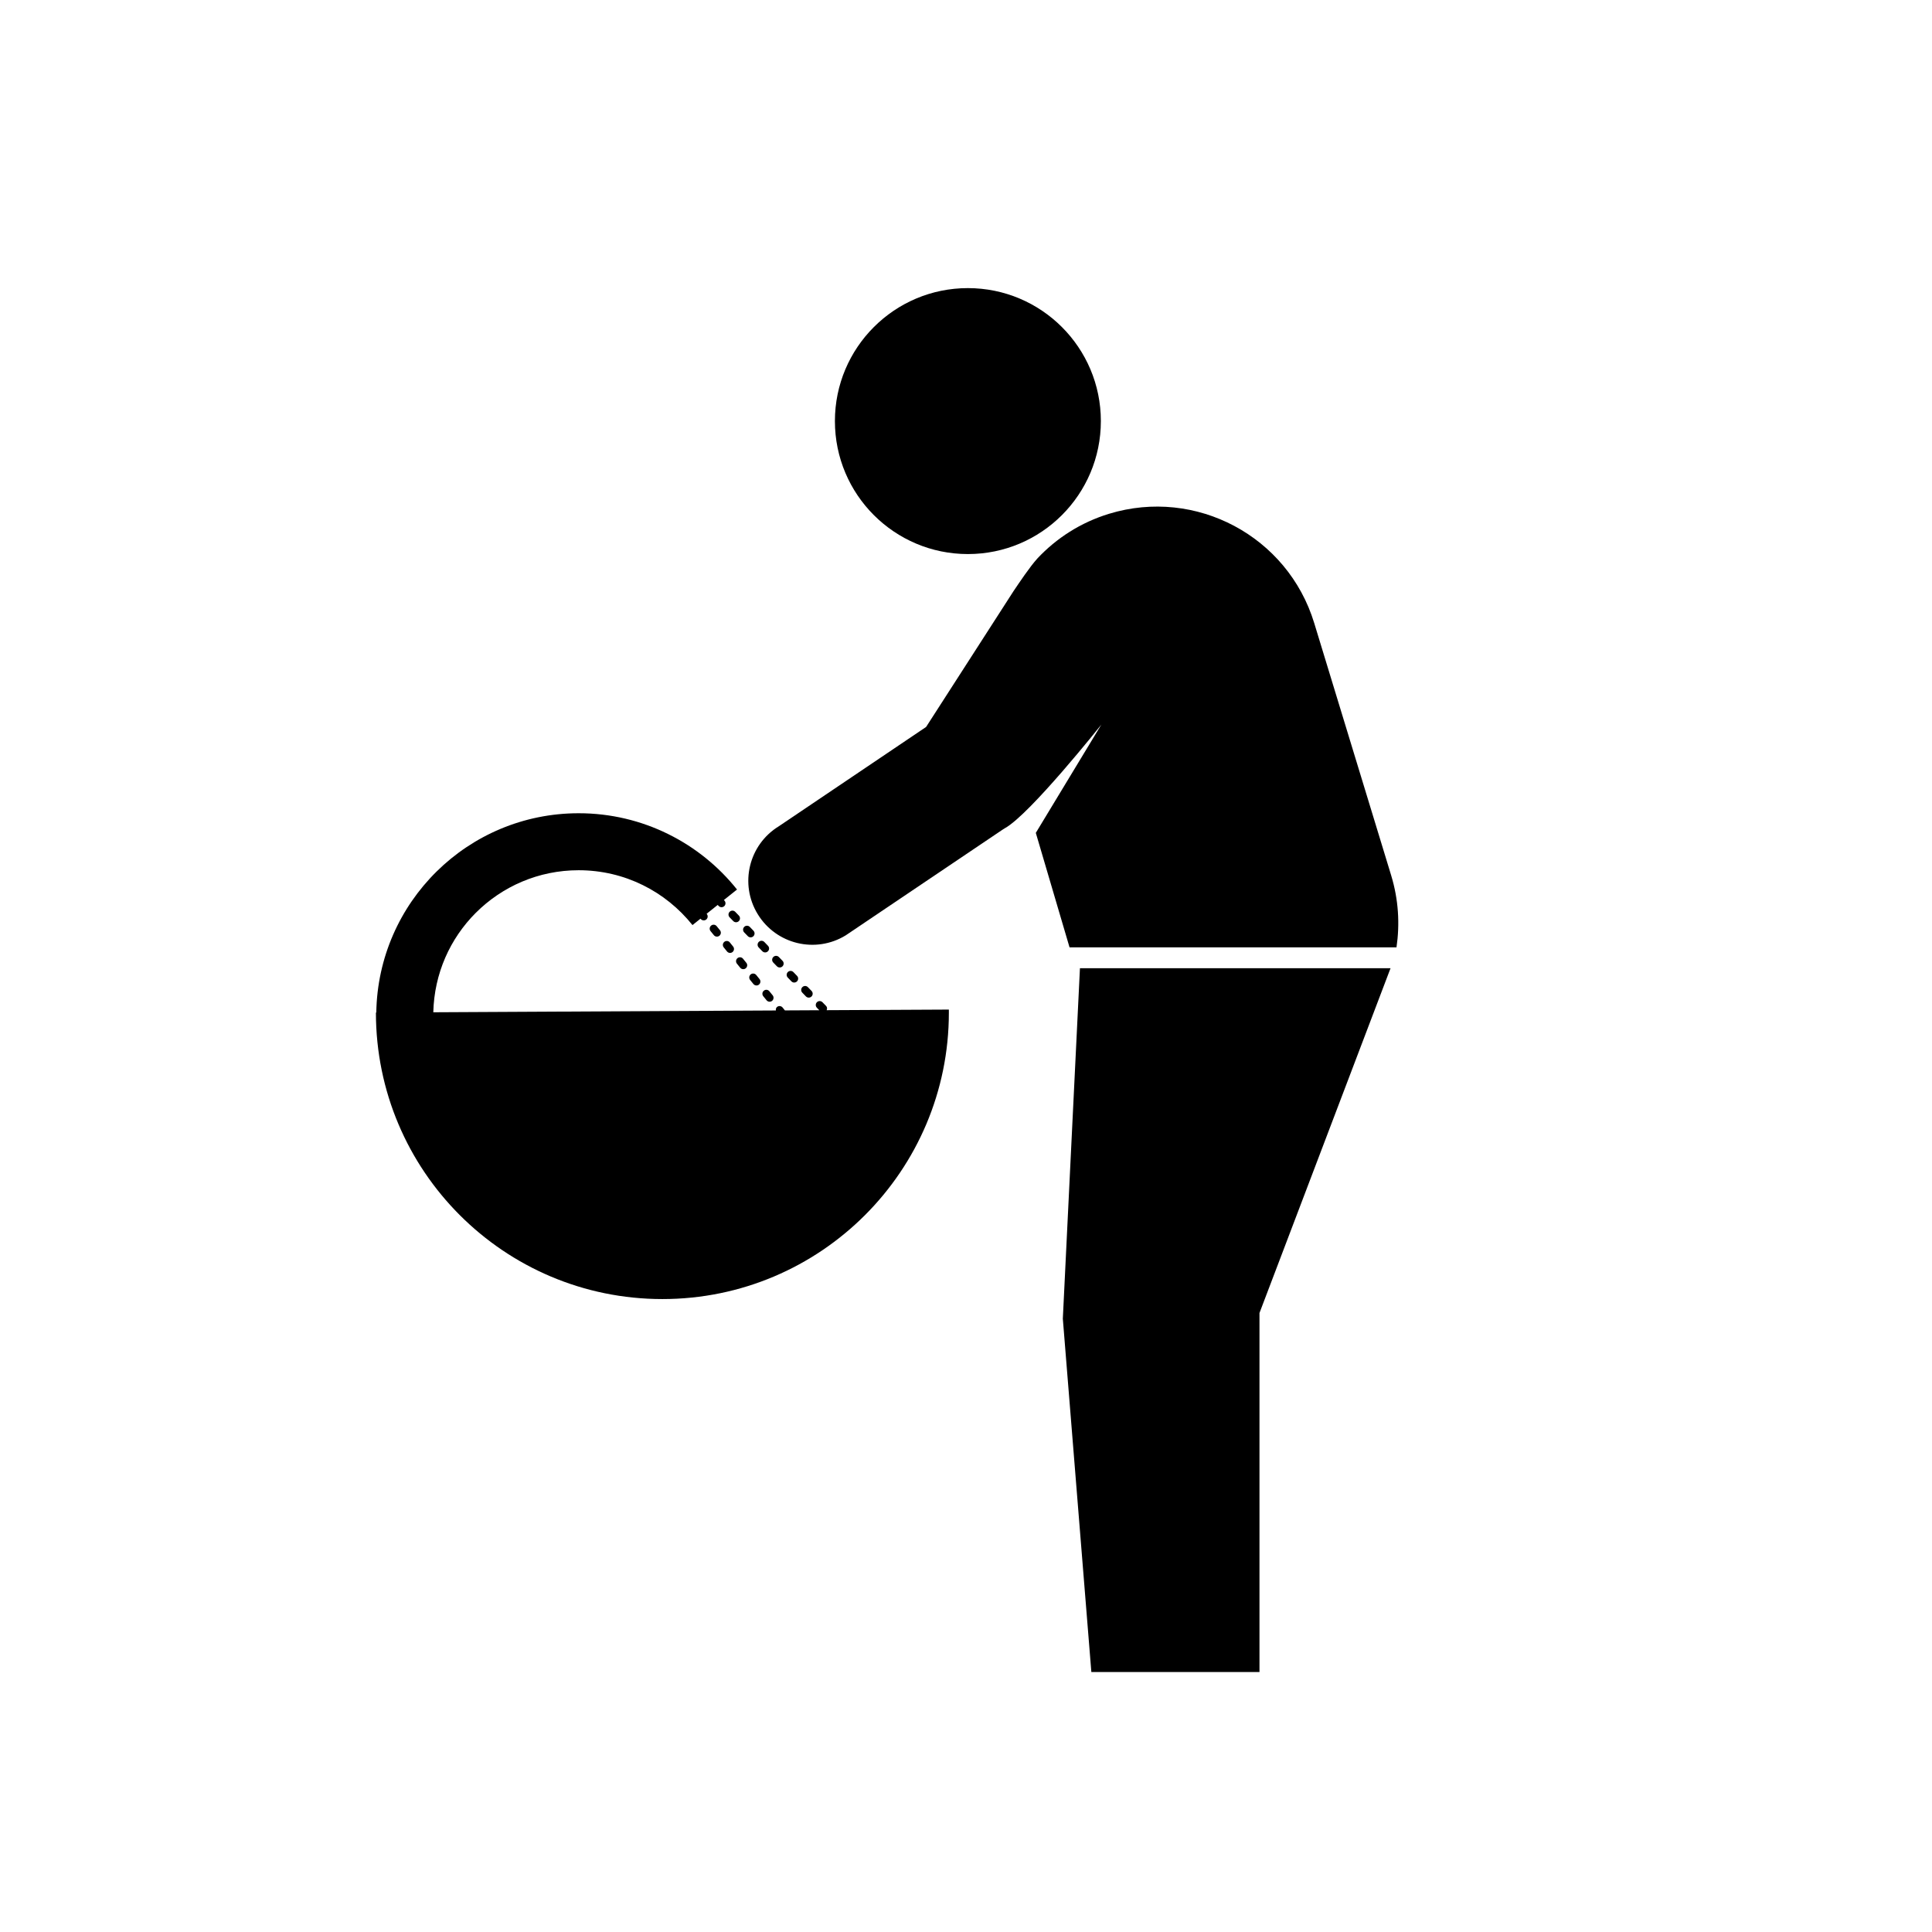 <?xml version="1.0" encoding="UTF-8"?>
<!-- Uploaded to: ICON Repo, www.iconrepo.com, Generator: ICON Repo Mixer Tools -->
<svg fill="#000000" width="800px" height="800px" version="1.1" viewBox="144 144 512 512" xmlns="http://www.w3.org/2000/svg">
 <g>
  <path d="m363.07 411.71c0.16-0.371 0.164-0.789-0.129-1.102l-0.969-0.996c-0.395-0.41-1.055-0.426-1.469-0.027-0.414 0.402-0.426 1.059-0.023 1.473l0.637 0.664-9.105 0.047-0.617-0.766c-0.367-0.445-1.02-0.512-1.469-0.152-0.289 0.238-0.355 0.586-0.309 0.934l-90.789 0.477c0.246-10.297 4.465-19.547 11.25-26.344 7.004-6.992 16.598-11.293 27.27-11.297 12.23 0.004 23.07 5.66 30.164 14.535l2.125-1.699 0.055 0.07c0.359 0.445 1.016 0.52 1.465 0.156 0.445-0.363 0.516-1.02 0.152-1.465l-0.047-0.059 2.934-2.34 0.273 0.281c0.398 0.414 1.059 0.43 1.473 0.027 0.414-0.398 0.426-1.055 0.027-1.473l-0.137-0.141 3.484-2.781c-9.809-12.309-24.996-20.219-41.969-20.215-29.359 0.008-53.164 23.578-53.629 52.828h-0.098c0 41.93 33.992 75.918 75.918 75.918 41.926 0 75.918-33.992 75.918-75.918l-0.004-0.797z"/>
  <path d="m435.74 255.59c0 19.465-15.777 35.242-35.238 35.242-19.465 0-35.242-15.777-35.242-35.242 0-19.461 15.777-35.238 35.242-35.238 19.461 0 35.238 15.777 35.238 35.238"/>
  <path d="m425.66 493.47 7.559 93.637h44.555v-95.148l34.734-91.375h-82.312z"/>
  <path d="m512.69 376.04-20.414-66.934c-7.019-23.004-31.359-35.965-54.359-28.949-7.539 2.301-13.973 6.484-19.004 11.848-2.066 2.297-4.664 6.215-6.352 8.703l-23.137 35.945-39.016 26.309c-7.988 4.887-10.496 15.332-5.598 23.309 4.891 7.992 15.328 10.504 23.316 5.606l41.535-27.988 0.625-0.395c6.656-3.633 25.582-27.469 25.582-27.469l-17.367 28.695 8.938 30.332h86.648c0.906-6.176 0.543-12.637-1.398-19.012z"/>
  <path d="m359.05 408.09c0.414-0.398 0.426-1.059 0.031-1.473l-0.969-1c-0.395-0.414-1.055-0.43-1.469-0.027-0.414 0.398-0.426 1.055-0.031 1.469l0.961 1c0.402 0.414 1.062 0.43 1.477 0.031z"/>
  <path d="m355.2 404.09c0.414-0.398 0.426-1.059 0.031-1.469l-0.969-1.004c-0.402-0.41-1.055-0.422-1.469-0.023-0.414 0.398-0.426 1.059-0.031 1.469l0.969 1.004c0.395 0.414 1.055 0.422 1.469 0.023z"/>
  <path d="m346.56 393.64c-0.395-0.414-1.055-0.43-1.469-0.031-0.414 0.402-0.43 1.059-0.031 1.473l0.961 1c0.402 0.414 1.062 0.43 1.477 0.027 0.414-0.398 0.426-1.055 0.023-1.473z"/>
  <path d="m342.18 392.09c0.395 0.414 1.055 0.426 1.469 0.027 0.414-0.402 0.426-1.059 0.023-1.473l-0.961-1c-0.402-0.414-1.055-0.422-1.469-0.023-0.414 0.398-0.426 1.055-0.031 1.469z"/>
  <path d="m349.88 400.07c0.402 0.418 1.062 0.43 1.477 0.027 0.414-0.398 0.426-1.059 0.027-1.469l-0.969-1.004c-0.395-0.41-1.055-0.426-1.469-0.023-0.414 0.395-0.426 1.059-0.031 1.473z"/>
  <path d="m337.38 385.62c-0.418 0.395-0.426 1.059-0.031 1.473l0.961 0.992c0.402 0.418 1.055 0.43 1.477 0.031 0.414-0.402 0.426-1.055 0.023-1.477l-0.961-0.996c-0.398-0.41-1.055-0.422-1.469-0.023z"/>
  <path d="m342.94 402.23c-0.441 0.359-0.512 1.016-0.152 1.465l0.875 1.078c0.367 0.445 1.02 0.516 1.469 0.156 0.441-0.363 0.512-1.016 0.152-1.465l-0.871-1.078c-0.371-0.449-1.027-0.52-1.473-0.156z"/>
  <path d="m346.43 406.54c-0.449 0.363-0.52 1.016-0.16 1.465l0.879 1.078c0.359 0.441 1.016 0.512 1.465 0.152 0.441-0.363 0.512-1.02 0.152-1.465l-0.875-1.078c-0.363-0.449-1.02-0.516-1.461-0.152z"/>
  <path d="m337.41 393.75c-0.359-0.445-1.016-0.508-1.461-0.148-0.445 0.363-0.516 1.016-0.152 1.465l0.871 1.078c0.363 0.449 1.02 0.52 1.461 0.152 0.449-0.359 0.52-1.016 0.152-1.461z"/>
  <path d="m332.46 389.29c-0.445 0.363-0.516 1.016-0.152 1.465l0.875 1.078c0.363 0.445 1.016 0.512 1.465 0.152 0.445-0.363 0.516-1.016 0.152-1.465l-0.875-1.078c-0.367-0.449-1.02-0.516-1.465-0.152z"/>
  <path d="m339.29 399.38 0.875 1.078c0.367 0.445 1.02 0.516 1.465 0.152 0.449-0.363 0.52-1.016 0.152-1.461l-0.871-1.078c-0.359-0.449-1.016-0.512-1.465-0.156-0.445 0.363-0.516 1.02-0.156 1.465z"/>
 </g>
</svg>